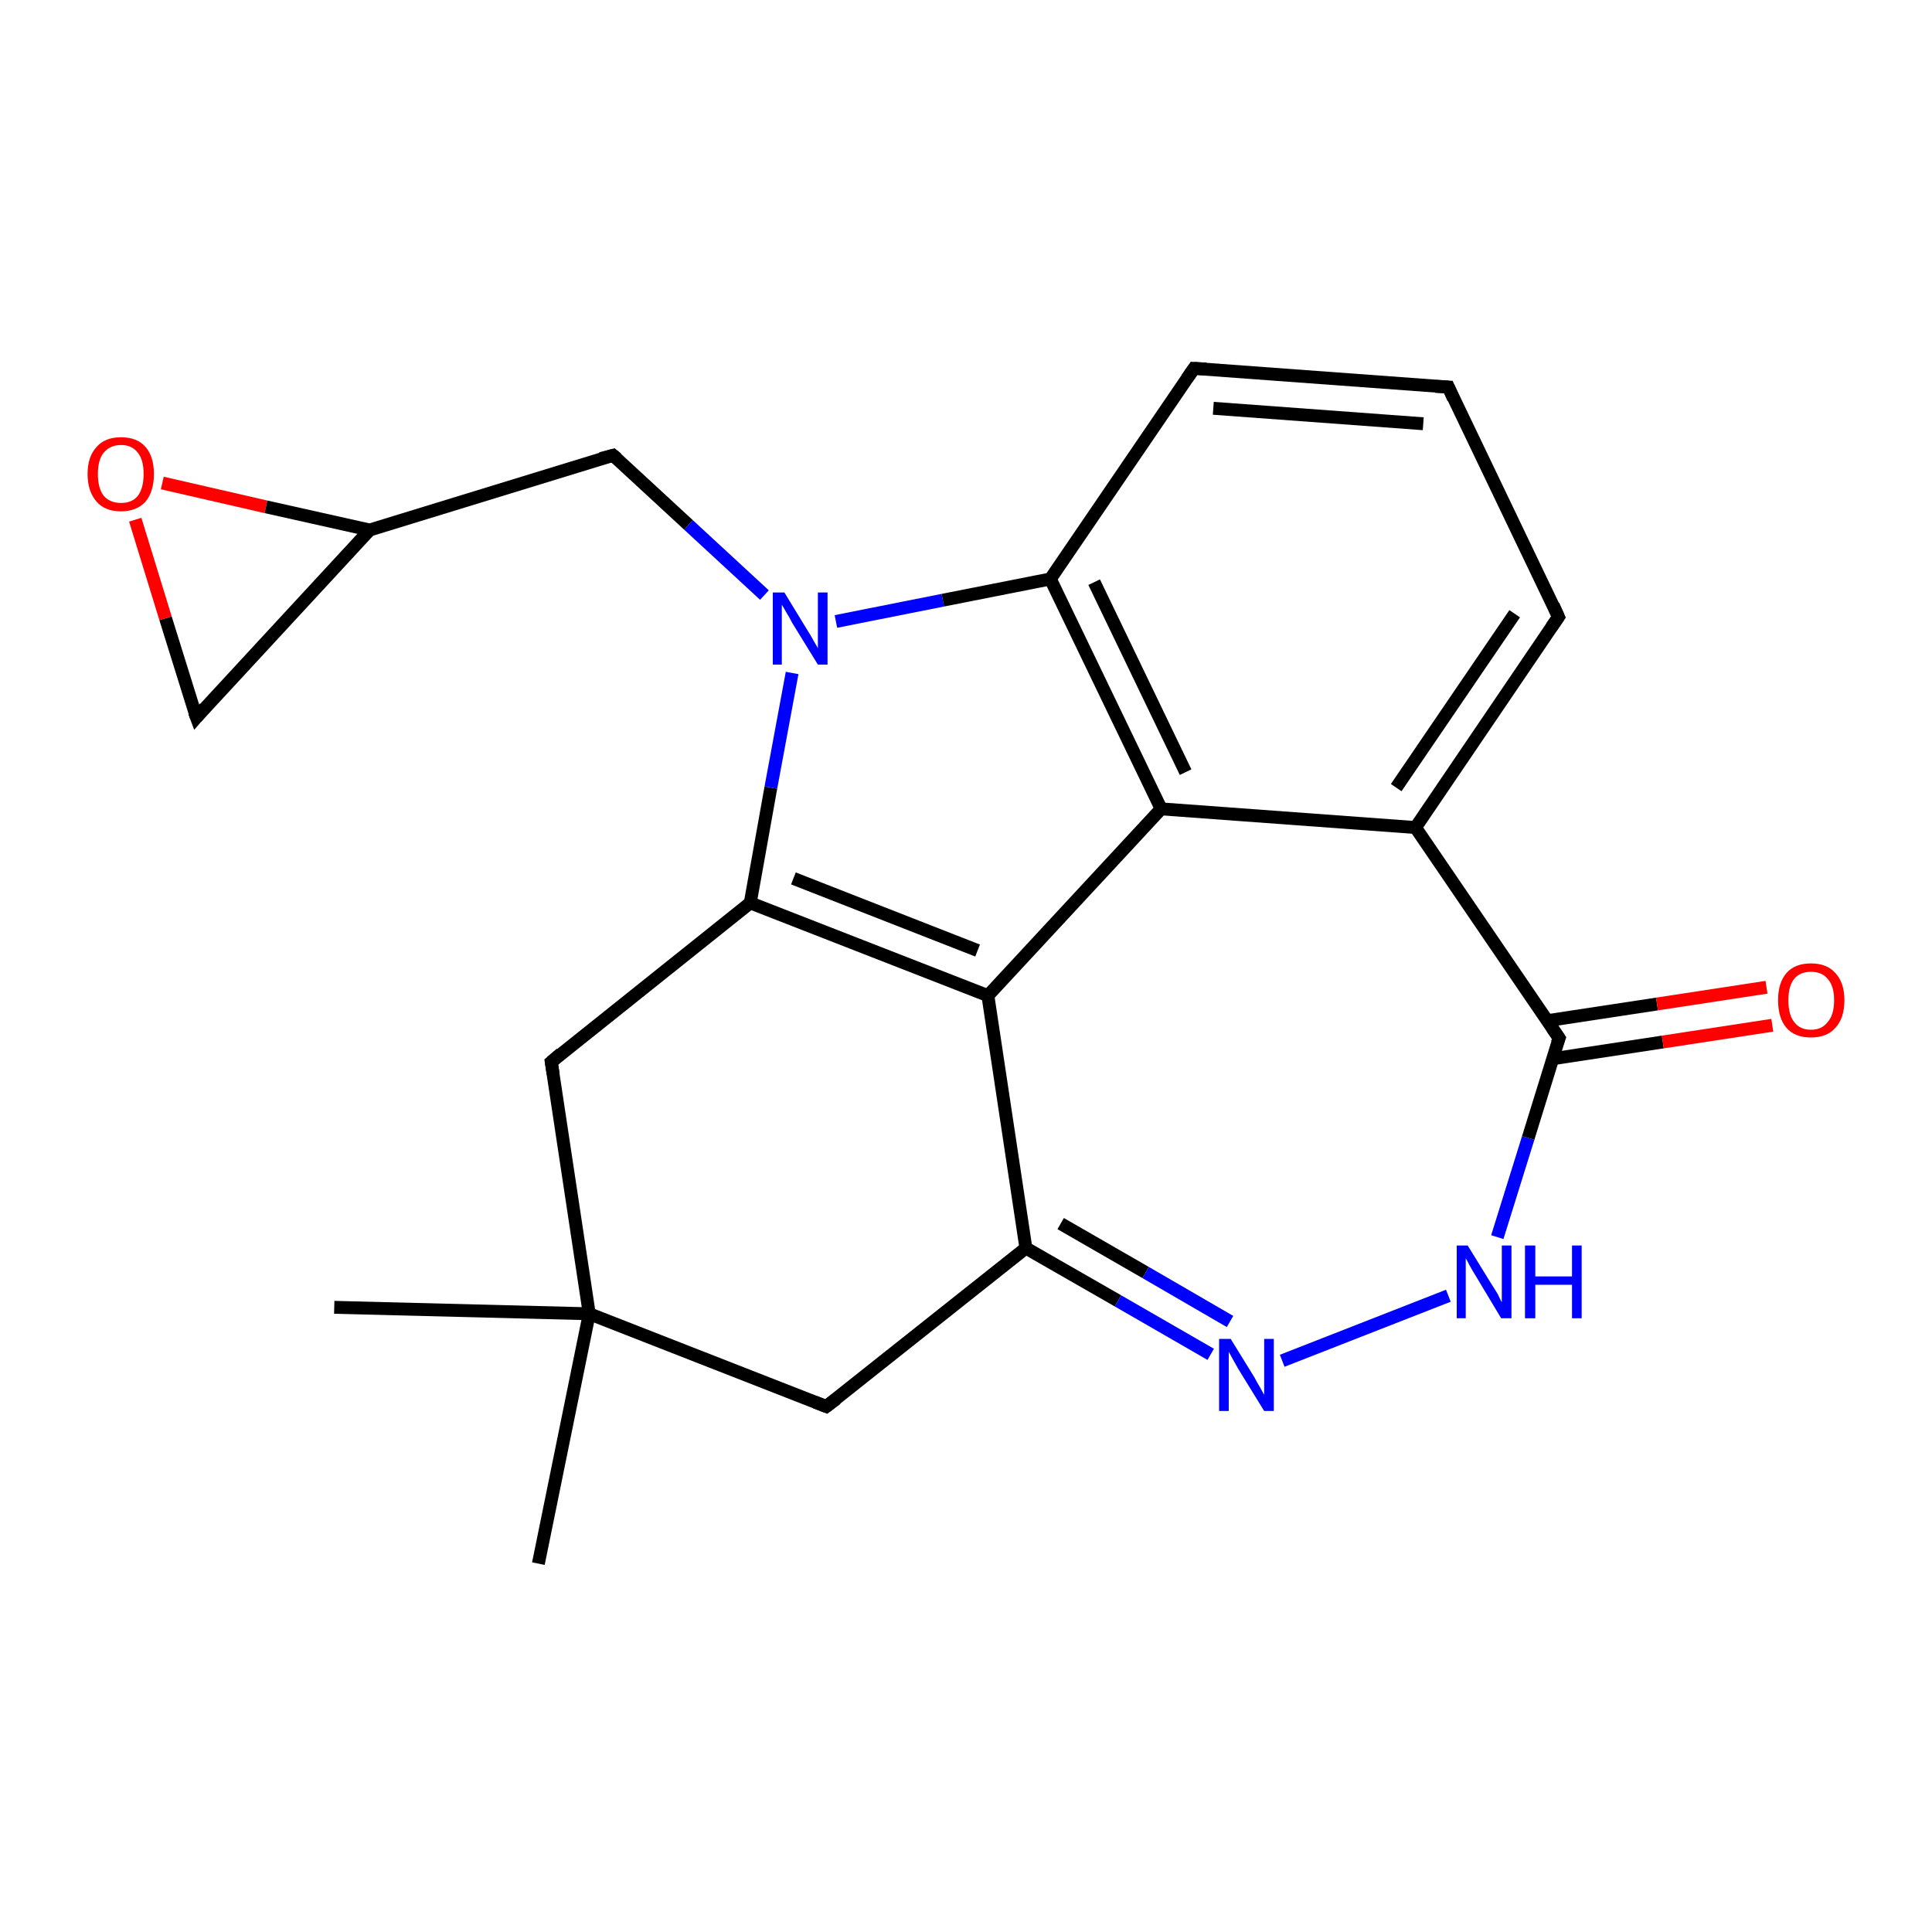 <?xml version='1.0' encoding='iso-8859-1'?>
<svg version='1.1' baseProfile='full'
              xmlns='http://www.w3.org/2000/svg'
                      xmlns:rdkit='http://www.rdkit.org/xml'
                      xmlns:xlink='http://www.w3.org/1999/xlink'
                  xml:space='preserve'
width='300px' height='300px' viewBox='0 0 300 300'>
<!-- END OF HEADER -->
<rect style='opacity:1.0;fill:#FFFFFF;stroke:none' width='300.0' height='300.0' x='0.0' y='0.0'> </rect>
<path class='bond-0 atom-0 atom-1' d='M 51.9,203.0 L 91.5,204.0' style='fill:none;fill-rule:evenodd;stroke:#000000;stroke-width:2.0px;stroke-linecap:butt;stroke-linejoin:miter;stroke-opacity:1' />
<path class='bond-1 atom-1 atom-2' d='M 91.5,204.0 L 83.6,242.8' style='fill:none;fill-rule:evenodd;stroke:#000000;stroke-width:2.0px;stroke-linecap:butt;stroke-linejoin:miter;stroke-opacity:1' />
<path class='bond-2 atom-1 atom-3' d='M 91.5,204.0 L 128.3,218.4' style='fill:none;fill-rule:evenodd;stroke:#000000;stroke-width:2.0px;stroke-linecap:butt;stroke-linejoin:miter;stroke-opacity:1' />
<path class='bond-3 atom-3 atom-4' d='M 128.3,218.4 L 159.3,193.8' style='fill:none;fill-rule:evenodd;stroke:#000000;stroke-width:2.0px;stroke-linecap:butt;stroke-linejoin:miter;stroke-opacity:1' />
<path class='bond-4 atom-4 atom-5' d='M 159.3,193.8 L 173.6,202.0' style='fill:none;fill-rule:evenodd;stroke:#000000;stroke-width:2.0px;stroke-linecap:butt;stroke-linejoin:miter;stroke-opacity:1' />
<path class='bond-4 atom-4 atom-5' d='M 173.6,202.0 L 188.0,210.3' style='fill:none;fill-rule:evenodd;stroke:#0000FF;stroke-width:2.0px;stroke-linecap:butt;stroke-linejoin:miter;stroke-opacity:1' />
<path class='bond-4 atom-4 atom-5' d='M 164.7,190.0 L 177.9,197.6' style='fill:none;fill-rule:evenodd;stroke:#000000;stroke-width:2.0px;stroke-linecap:butt;stroke-linejoin:miter;stroke-opacity:1' />
<path class='bond-4 atom-4 atom-5' d='M 177.9,197.6 L 191.0,205.2' style='fill:none;fill-rule:evenodd;stroke:#0000FF;stroke-width:2.0px;stroke-linecap:butt;stroke-linejoin:miter;stroke-opacity:1' />
<path class='bond-5 atom-5 atom-6' d='M 199.1,211.3 L 224.9,201.2' style='fill:none;fill-rule:evenodd;stroke:#0000FF;stroke-width:2.0px;stroke-linecap:butt;stroke-linejoin:miter;stroke-opacity:1' />
<path class='bond-6 atom-6 atom-7' d='M 232.5,192.1 L 237.3,176.7' style='fill:none;fill-rule:evenodd;stroke:#0000FF;stroke-width:2.0px;stroke-linecap:butt;stroke-linejoin:miter;stroke-opacity:1' />
<path class='bond-6 atom-6 atom-7' d='M 237.3,176.7 L 242.1,161.2' style='fill:none;fill-rule:evenodd;stroke:#000000;stroke-width:2.0px;stroke-linecap:butt;stroke-linejoin:miter;stroke-opacity:1' />
<path class='bond-7 atom-7 atom-8' d='M 241.1,164.4 L 258.2,161.8' style='fill:none;fill-rule:evenodd;stroke:#000000;stroke-width:2.0px;stroke-linecap:butt;stroke-linejoin:miter;stroke-opacity:1' />
<path class='bond-7 atom-7 atom-8' d='M 258.2,161.8 L 275.2,159.2' style='fill:none;fill-rule:evenodd;stroke:#FF0000;stroke-width:2.0px;stroke-linecap:butt;stroke-linejoin:miter;stroke-opacity:1' />
<path class='bond-7 atom-7 atom-8' d='M 240.2,158.5 L 257.3,155.9' style='fill:none;fill-rule:evenodd;stroke:#000000;stroke-width:2.0px;stroke-linecap:butt;stroke-linejoin:miter;stroke-opacity:1' />
<path class='bond-7 atom-7 atom-8' d='M 257.3,155.9 L 274.3,153.3' style='fill:none;fill-rule:evenodd;stroke:#FF0000;stroke-width:2.0px;stroke-linecap:butt;stroke-linejoin:miter;stroke-opacity:1' />
<path class='bond-8 atom-7 atom-9' d='M 242.1,161.2 L 219.8,128.5' style='fill:none;fill-rule:evenodd;stroke:#000000;stroke-width:2.0px;stroke-linecap:butt;stroke-linejoin:miter;stroke-opacity:1' />
<path class='bond-9 atom-9 atom-10' d='M 219.8,128.5 L 242.0,95.8' style='fill:none;fill-rule:evenodd;stroke:#000000;stroke-width:2.0px;stroke-linecap:butt;stroke-linejoin:miter;stroke-opacity:1' />
<path class='bond-9 atom-9 atom-10' d='M 216.8,122.3 L 235.2,95.3' style='fill:none;fill-rule:evenodd;stroke:#000000;stroke-width:2.0px;stroke-linecap:butt;stroke-linejoin:miter;stroke-opacity:1' />
<path class='bond-10 atom-10 atom-11' d='M 242.0,95.8 L 224.9,60.1' style='fill:none;fill-rule:evenodd;stroke:#000000;stroke-width:2.0px;stroke-linecap:butt;stroke-linejoin:miter;stroke-opacity:1' />
<path class='bond-11 atom-11 atom-12' d='M 224.9,60.1 L 185.4,57.2' style='fill:none;fill-rule:evenodd;stroke:#000000;stroke-width:2.0px;stroke-linecap:butt;stroke-linejoin:miter;stroke-opacity:1' />
<path class='bond-11 atom-11 atom-12' d='M 221.0,65.8 L 188.4,63.4' style='fill:none;fill-rule:evenodd;stroke:#000000;stroke-width:2.0px;stroke-linecap:butt;stroke-linejoin:miter;stroke-opacity:1' />
<path class='bond-12 atom-12 atom-13' d='M 185.4,57.2 L 163.1,89.9' style='fill:none;fill-rule:evenodd;stroke:#000000;stroke-width:2.0px;stroke-linecap:butt;stroke-linejoin:miter;stroke-opacity:1' />
<path class='bond-13 atom-13 atom-14' d='M 163.1,89.9 L 180.3,125.6' style='fill:none;fill-rule:evenodd;stroke:#000000;stroke-width:2.0px;stroke-linecap:butt;stroke-linejoin:miter;stroke-opacity:1' />
<path class='bond-13 atom-13 atom-14' d='M 169.9,90.4 L 184.1,119.9' style='fill:none;fill-rule:evenodd;stroke:#000000;stroke-width:2.0px;stroke-linecap:butt;stroke-linejoin:miter;stroke-opacity:1' />
<path class='bond-14 atom-14 atom-15' d='M 180.3,125.6 L 153.4,154.6' style='fill:none;fill-rule:evenodd;stroke:#000000;stroke-width:2.0px;stroke-linecap:butt;stroke-linejoin:miter;stroke-opacity:1' />
<path class='bond-15 atom-15 atom-16' d='M 153.4,154.6 L 116.5,140.2' style='fill:none;fill-rule:evenodd;stroke:#000000;stroke-width:2.0px;stroke-linecap:butt;stroke-linejoin:miter;stroke-opacity:1' />
<path class='bond-15 atom-15 atom-16' d='M 151.8,147.6 L 123.2,136.4' style='fill:none;fill-rule:evenodd;stroke:#000000;stroke-width:2.0px;stroke-linecap:butt;stroke-linejoin:miter;stroke-opacity:1' />
<path class='bond-16 atom-16 atom-17' d='M 116.5,140.2 L 119.7,122.3' style='fill:none;fill-rule:evenodd;stroke:#000000;stroke-width:2.0px;stroke-linecap:butt;stroke-linejoin:miter;stroke-opacity:1' />
<path class='bond-16 atom-16 atom-17' d='M 119.7,122.3 L 123.0,104.5' style='fill:none;fill-rule:evenodd;stroke:#0000FF;stroke-width:2.0px;stroke-linecap:butt;stroke-linejoin:miter;stroke-opacity:1' />
<path class='bond-17 atom-17 atom-18' d='M 118.7,92.4 L 106.9,81.5' style='fill:none;fill-rule:evenodd;stroke:#0000FF;stroke-width:2.0px;stroke-linecap:butt;stroke-linejoin:miter;stroke-opacity:1' />
<path class='bond-17 atom-17 atom-18' d='M 106.9,81.5 L 95.2,70.7' style='fill:none;fill-rule:evenodd;stroke:#000000;stroke-width:2.0px;stroke-linecap:butt;stroke-linejoin:miter;stroke-opacity:1' />
<path class='bond-18 atom-18 atom-19' d='M 95.2,70.7 L 57.4,82.3' style='fill:none;fill-rule:evenodd;stroke:#000000;stroke-width:2.0px;stroke-linecap:butt;stroke-linejoin:miter;stroke-opacity:1' />
<path class='bond-19 atom-19 atom-20' d='M 57.4,82.3 L 30.5,111.4' style='fill:none;fill-rule:evenodd;stroke:#000000;stroke-width:2.0px;stroke-linecap:butt;stroke-linejoin:miter;stroke-opacity:1' />
<path class='bond-20 atom-20 atom-21' d='M 30.5,111.4 L 25.7,96.0' style='fill:none;fill-rule:evenodd;stroke:#000000;stroke-width:2.0px;stroke-linecap:butt;stroke-linejoin:miter;stroke-opacity:1' />
<path class='bond-20 atom-20 atom-21' d='M 25.7,96.0 L 21.0,80.7' style='fill:none;fill-rule:evenodd;stroke:#FF0000;stroke-width:2.0px;stroke-linecap:butt;stroke-linejoin:miter;stroke-opacity:1' />
<path class='bond-21 atom-16 atom-22' d='M 116.5,140.2 L 85.6,164.9' style='fill:none;fill-rule:evenodd;stroke:#000000;stroke-width:2.0px;stroke-linecap:butt;stroke-linejoin:miter;stroke-opacity:1' />
<path class='bond-22 atom-22 atom-1' d='M 85.6,164.9 L 91.5,204.0' style='fill:none;fill-rule:evenodd;stroke:#000000;stroke-width:2.0px;stroke-linecap:butt;stroke-linejoin:miter;stroke-opacity:1' />
<path class='bond-23 atom-15 atom-4' d='M 153.4,154.6 L 159.3,193.8' style='fill:none;fill-rule:evenodd;stroke:#000000;stroke-width:2.0px;stroke-linecap:butt;stroke-linejoin:miter;stroke-opacity:1' />
<path class='bond-24 atom-21 atom-19' d='M 25.2,75.0 L 41.3,78.7' style='fill:none;fill-rule:evenodd;stroke:#FF0000;stroke-width:2.0px;stroke-linecap:butt;stroke-linejoin:miter;stroke-opacity:1' />
<path class='bond-24 atom-21 atom-19' d='M 41.3,78.7 L 57.4,82.3' style='fill:none;fill-rule:evenodd;stroke:#000000;stroke-width:2.0px;stroke-linecap:butt;stroke-linejoin:miter;stroke-opacity:1' />
<path class='bond-25 atom-14 atom-9' d='M 180.3,125.6 L 219.8,128.5' style='fill:none;fill-rule:evenodd;stroke:#000000;stroke-width:2.0px;stroke-linecap:butt;stroke-linejoin:miter;stroke-opacity:1' />
<path class='bond-26 atom-17 atom-13' d='M 129.8,96.5 L 146.4,93.2' style='fill:none;fill-rule:evenodd;stroke:#0000FF;stroke-width:2.0px;stroke-linecap:butt;stroke-linejoin:miter;stroke-opacity:1' />
<path class='bond-26 atom-17 atom-13' d='M 146.4,93.2 L 163.1,89.9' style='fill:none;fill-rule:evenodd;stroke:#000000;stroke-width:2.0px;stroke-linecap:butt;stroke-linejoin:miter;stroke-opacity:1' />
<path d='M 126.5,217.7 L 128.3,218.4 L 129.9,217.2' style='fill:none;stroke:#000000;stroke-width:2.0px;stroke-linecap:butt;stroke-linejoin:miter;stroke-opacity:1;' />
<path d='M 241.8,162.0 L 242.1,161.2 L 241.0,159.6' style='fill:none;stroke:#000000;stroke-width:2.0px;stroke-linecap:butt;stroke-linejoin:miter;stroke-opacity:1;' />
<path d='M 240.9,97.4 L 242.0,95.8 L 241.2,94.0' style='fill:none;stroke:#000000;stroke-width:2.0px;stroke-linecap:butt;stroke-linejoin:miter;stroke-opacity:1;' />
<path d='M 225.7,61.9 L 224.9,60.1 L 222.9,60.0' style='fill:none;stroke:#000000;stroke-width:2.0px;stroke-linecap:butt;stroke-linejoin:miter;stroke-opacity:1;' />
<path d='M 187.3,57.3 L 185.4,57.2 L 184.3,58.8' style='fill:none;stroke:#000000;stroke-width:2.0px;stroke-linecap:butt;stroke-linejoin:miter;stroke-opacity:1;' />
<path d='M 95.8,71.2 L 95.2,70.7 L 93.3,71.2' style='fill:none;stroke:#000000;stroke-width:2.0px;stroke-linecap:butt;stroke-linejoin:miter;stroke-opacity:1;' />
<path d='M 31.8,109.9 L 30.5,111.4 L 30.2,110.6' style='fill:none;stroke:#000000;stroke-width:2.0px;stroke-linecap:butt;stroke-linejoin:miter;stroke-opacity:1;' />
<path d='M 87.1,163.6 L 85.6,164.9 L 85.9,166.8' style='fill:none;stroke:#000000;stroke-width:2.0px;stroke-linecap:butt;stroke-linejoin:miter;stroke-opacity:1;' />
<path class='atom-5' d='M 191.1 207.9
L 194.8 213.9
Q 195.1 214.5, 195.7 215.5
Q 196.3 216.6, 196.3 216.6
L 196.3 207.9
L 197.8 207.9
L 197.8 219.1
L 196.3 219.1
L 192.3 212.6
Q 191.9 211.9, 191.4 211.0
Q 190.9 210.1, 190.8 209.9
L 190.8 219.1
L 189.3 219.1
L 189.3 207.9
L 191.1 207.9
' fill='#0000FF'/>
<path class='atom-6' d='M 227.9 193.4
L 231.6 199.4
Q 232.0 200.0, 232.6 201.0
Q 233.1 202.1, 233.2 202.2
L 233.2 193.4
L 234.7 193.4
L 234.7 204.7
L 233.1 204.7
L 229.2 198.2
Q 228.7 197.4, 228.2 196.5
Q 227.8 195.7, 227.6 195.4
L 227.6 204.7
L 226.2 204.7
L 226.2 193.4
L 227.9 193.4
' fill='#0000FF'/>
<path class='atom-6' d='M 236.8 193.4
L 238.4 193.4
L 238.4 198.2
L 244.1 198.2
L 244.1 193.4
L 245.6 193.4
L 245.6 204.7
L 244.1 204.7
L 244.1 199.5
L 238.4 199.5
L 238.4 204.7
L 236.8 204.7
L 236.8 193.4
' fill='#0000FF'/>
<path class='atom-8' d='M 276.1 155.3
Q 276.1 152.6, 277.4 151.1
Q 278.7 149.6, 281.2 149.6
Q 283.7 149.6, 285.0 151.1
Q 286.4 152.6, 286.4 155.3
Q 286.4 158.1, 285.0 159.6
Q 283.7 161.1, 281.2 161.1
Q 278.7 161.1, 277.4 159.6
Q 276.1 158.1, 276.1 155.3
M 281.2 159.9
Q 282.9 159.9, 283.8 158.7
Q 284.8 157.6, 284.8 155.3
Q 284.8 153.1, 283.8 152.0
Q 282.9 150.9, 281.2 150.9
Q 279.5 150.9, 278.6 152.0
Q 277.7 153.1, 277.7 155.3
Q 277.7 157.6, 278.6 158.7
Q 279.5 159.9, 281.2 159.9
' fill='#FF0000'/>
<path class='atom-17' d='M 121.8 92.0
L 125.4 97.9
Q 125.8 98.5, 126.4 99.6
Q 127.0 100.6, 127.0 100.7
L 127.0 92.0
L 128.5 92.0
L 128.5 103.2
L 127.0 103.2
L 123.0 96.7
Q 122.6 95.9, 122.1 95.1
Q 121.6 94.2, 121.4 93.9
L 121.4 103.2
L 120.0 103.2
L 120.0 92.0
L 121.8 92.0
' fill='#0000FF'/>
<path class='atom-21' d='M 13.6 73.6
Q 13.6 70.9, 15.0 69.4
Q 16.3 67.9, 18.8 67.9
Q 21.3 67.9, 22.6 69.4
Q 23.9 70.9, 23.9 73.6
Q 23.9 76.3, 22.6 77.9
Q 21.2 79.4, 18.8 79.4
Q 16.3 79.4, 15.0 77.9
Q 13.6 76.3, 13.6 73.6
M 18.8 78.1
Q 20.5 78.1, 21.4 77.0
Q 22.3 75.8, 22.3 73.6
Q 22.3 71.4, 21.4 70.3
Q 20.5 69.1, 18.8 69.1
Q 17.1 69.1, 16.1 70.3
Q 15.2 71.4, 15.2 73.6
Q 15.2 75.8, 16.1 77.0
Q 17.1 78.1, 18.8 78.1
' fill='#FF0000'/>
</svg>
